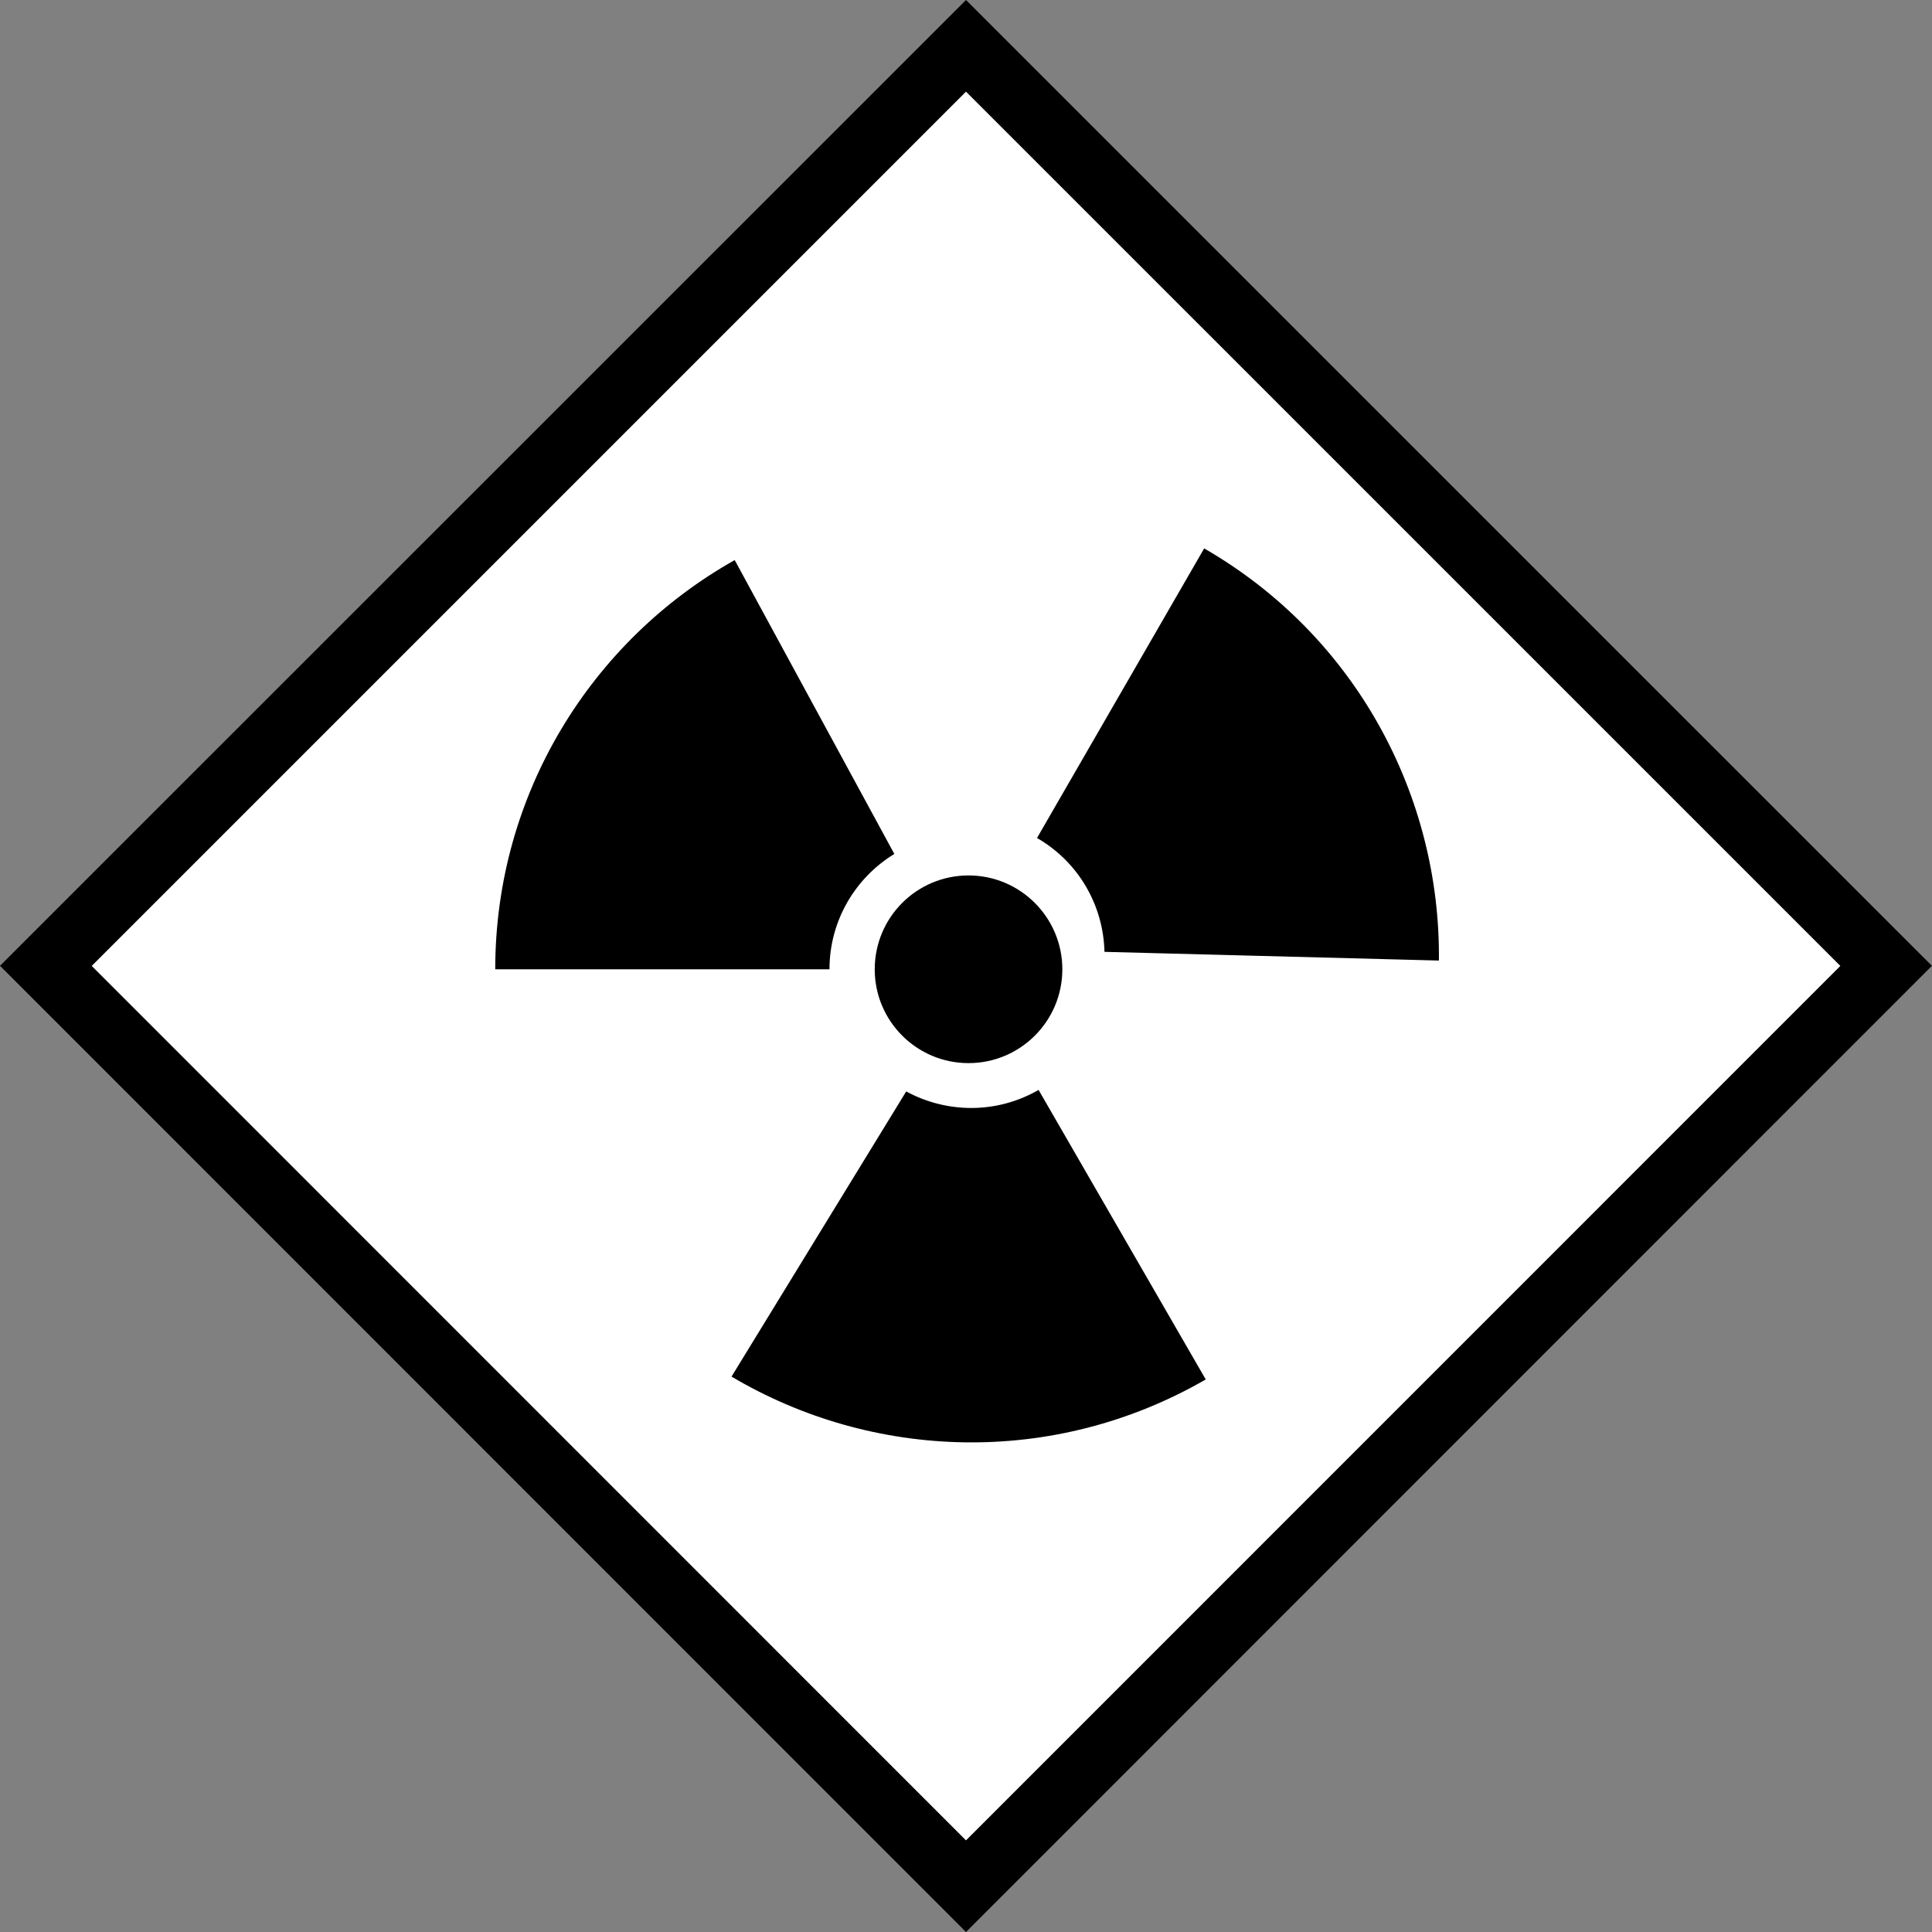 <?xml version="1.0" encoding="iso-8859-1"?>
<!-- Generator: Adobe Illustrator 13.0.0, SVG Export Plug-In . SVG Version: 6.00 Build 14948)  -->
<svg version="1.2" baseProfile="tiny" id="Calque_1"
	 xmlns="http://www.w3.org/2000/svg" xmlns:xlink="http://www.w3.org/1999/xlink" x="0px" y="0px" width="29.762px"
	 height="29.762px" viewBox="0 0 29.762 29.762" xml:space="preserve">
<rect x="0" y="0" width="29.762" height="29.762" fill="#808080" stroke="none"/>
<g id="Nuclear_incident">
	<g>
		<path d="M0,14.878L14.881,0l14.526,14.525l-0.353,0.355l0.353-0.355l0.354,0.353L14.881,29.762L0,14.878L0,14.878z M1.416,14.878
			l13.465,13.468l13.466-13.467L14.881,1.413L1.416,14.878L1.416,14.878z"/>
		<polygon fill-rule="evenodd" fill="#FFFFFF" points="14.881,28.35 1.414,14.88 14.881,1.413 28.349,14.88 14.881,28.35 		"/>
	</g>
	<path id="Symbol_108_" d="M13.96,16.813l-2.691,4.393c2.174,1.289,4.961,1.397,7.305,0.044l-2.575-4.46
		C15.347,17.166,14.575,17.148,13.96,16.813z M17.014,14.663l5.152,0.134c0.027-2.527-1.271-4.996-3.616-6.349l-2.575,4.461
		C16.627,13.285,16.998,13.961,17.014,14.663z M13.777,13.155l-2.459-4.527c-2.202,1.238-3.689,3.598-3.689,6.304h5.149
		C12.778,14.179,13.179,13.52,13.777,13.155z M14.92,16.377c0.798,0,1.445-0.647,1.445-1.445c0-0.798-0.647-1.446-1.445-1.446
		c-0.799,0-1.445,0.647-1.445,1.446C13.475,15.729,14.121,16.377,14.92,16.377z"/>
</g>
</svg>
